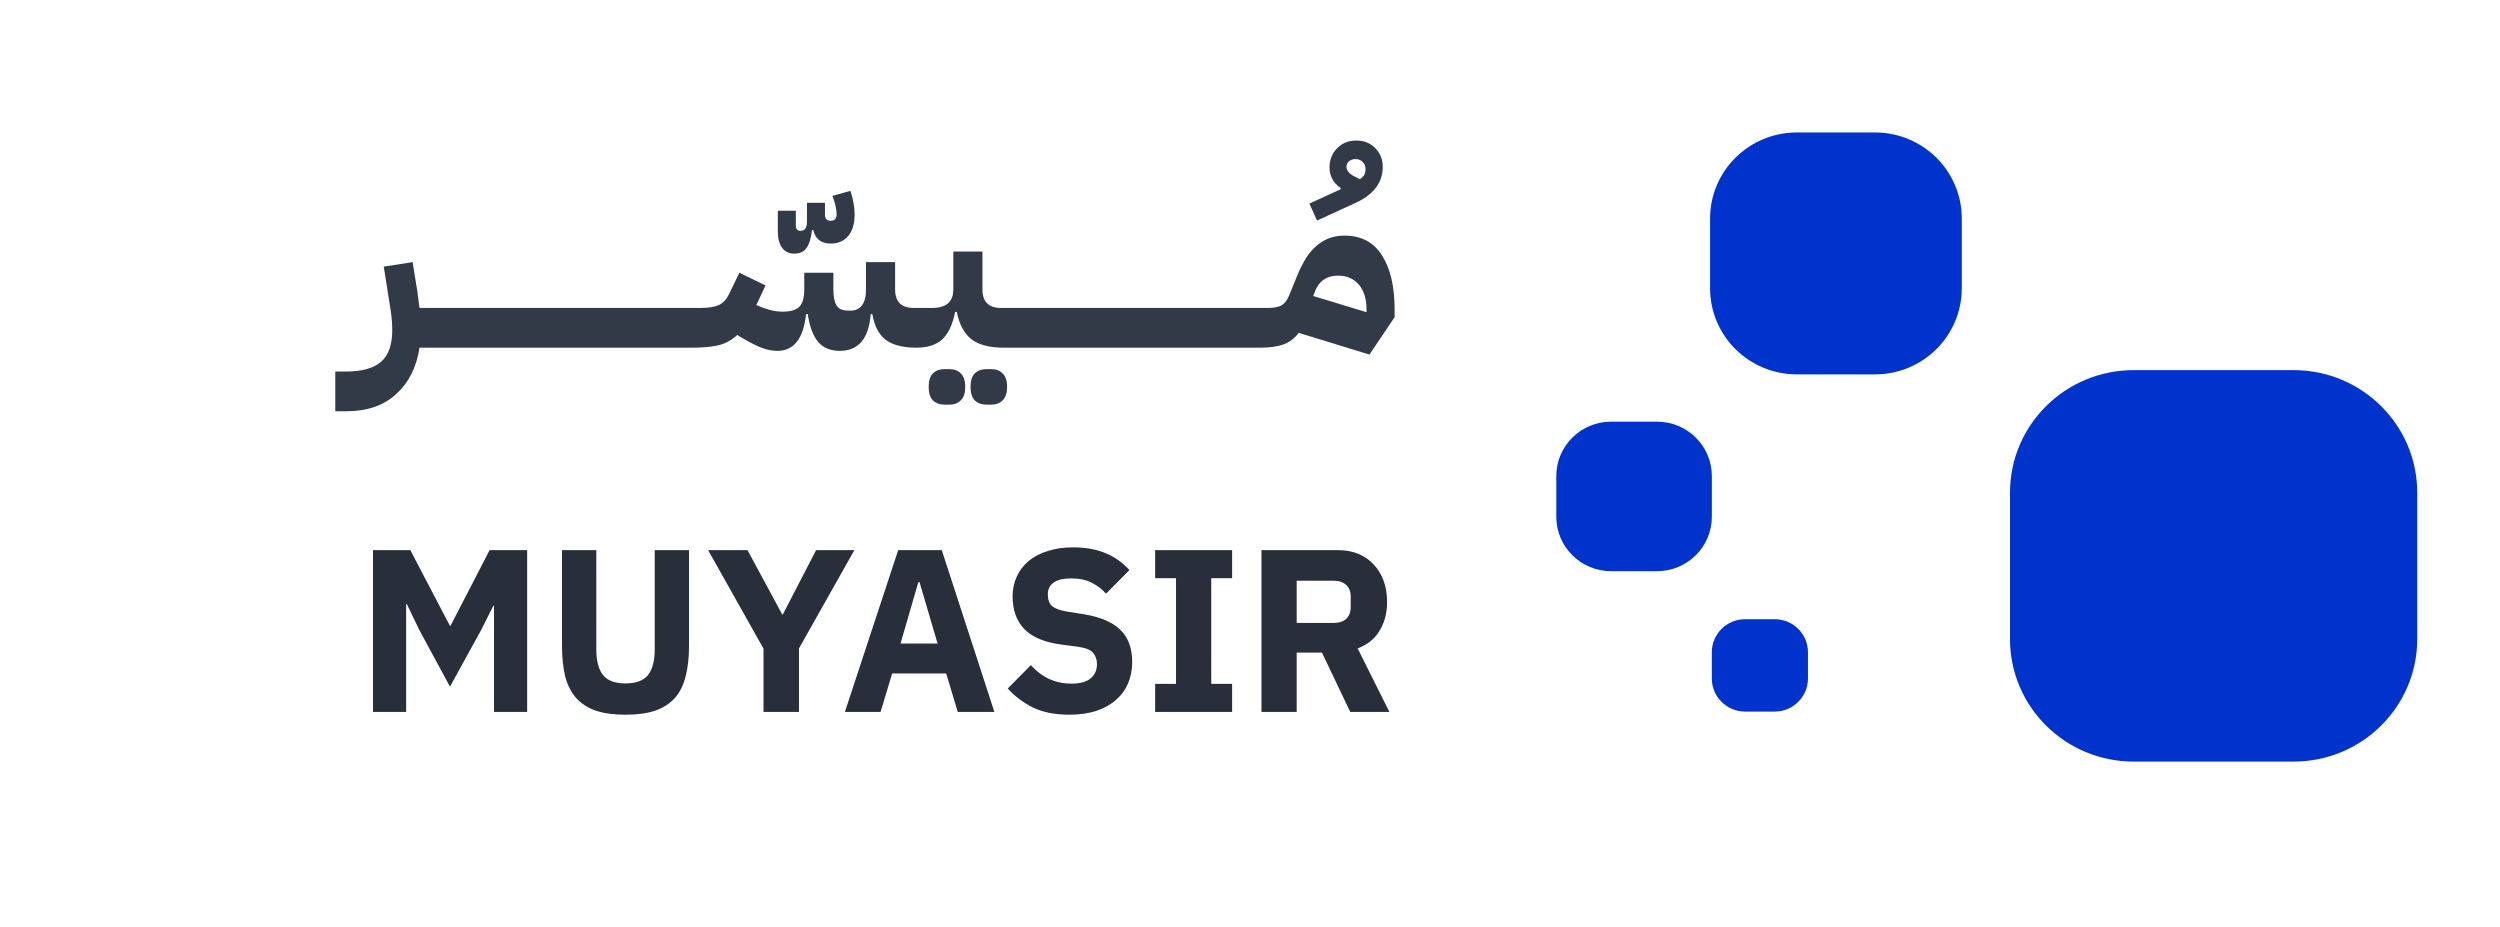 <svg width="151" height="56" viewBox="0 0 151 56" fill="none" xmlns="http://www.w3.org/2000/svg">
<path d="M20.251 22.44H20.891C21.862 22.44 22.571 22.243 23.019 21.848C23.478 21.453 23.702 20.797 23.691 19.88C23.691 19.635 23.675 19.379 23.643 19.112C23.611 18.835 23.568 18.541 23.515 18.232L23.179 16.104L24.923 15.832L25.163 17.32C25.206 17.555 25.238 17.779 25.259 17.992C25.291 18.205 25.318 18.408 25.339 18.6H26.811V20.52L26.331 21H25.339C25.158 22.184 24.688 23.117 23.931 23.8C23.184 24.493 22.176 24.84 20.907 24.84H20.251V22.44ZM26.325 19.08L26.805 18.6H28.517V20.52L28.037 21H26.325V19.08ZM28.043 19.08L28.523 18.6H30.235V20.52L29.755 21H28.043V19.08ZM29.762 19.08L30.242 18.6H31.954V20.52L31.474 21H29.762V19.08ZM31.481 19.08L31.961 18.6H33.673V20.52L33.193 21H31.481V19.08ZM33.2 19.08L33.68 18.6H35.392V20.52L34.912 21H33.2V19.08ZM34.918 19.08L35.398 18.6H37.11V20.52L36.63 21H34.918V19.08ZM36.637 19.08L37.117 18.6H38.829V20.52L38.349 21H36.637V19.08ZM38.356 19.08L38.836 18.6H40.548V20.52L40.068 21H38.356V19.08ZM40.075 19.08L40.555 18.6H42.267V20.52L41.787 21H40.075V19.08ZM47.972 15.32C47.663 15.32 47.418 15.203 47.236 14.968C47.066 14.733 46.98 14.397 46.98 13.96V12.728H48.068V13.624C48.068 13.837 48.164 13.944 48.356 13.944C48.612 13.944 48.74 13.757 48.74 13.384V12.248H49.828V12.952C49.828 13.208 49.94 13.336 50.164 13.336C50.41 13.336 50.532 13.208 50.532 12.952C50.532 12.803 50.511 12.632 50.468 12.44C50.426 12.248 50.362 12.045 50.276 11.832L51.364 11.528C51.45 11.773 51.514 12.024 51.556 12.28C51.599 12.525 51.62 12.749 51.62 12.952C51.62 13.507 51.492 13.939 51.236 14.248C50.98 14.557 50.623 14.712 50.164 14.712C49.887 14.712 49.658 14.643 49.476 14.504C49.295 14.355 49.178 14.152 49.124 13.896H49.044C48.991 14.387 48.879 14.749 48.708 14.984C48.548 15.208 48.303 15.32 47.972 15.32ZM41.793 19.08L42.273 18.6H42.289C42.791 18.6 43.169 18.541 43.425 18.424C43.681 18.296 43.884 18.077 44.033 17.768L44.657 16.472L46.241 17.24L45.681 18.424C45.937 18.541 46.199 18.637 46.465 18.712C46.732 18.787 47.004 18.824 47.281 18.824C47.74 18.824 48.071 18.728 48.273 18.536C48.476 18.333 48.577 17.981 48.577 17.48V16.472H50.337V17.48C50.337 17.928 50.401 18.253 50.529 18.456C50.657 18.659 50.892 18.76 51.233 18.76H51.393C51.671 18.76 51.889 18.659 52.049 18.456C52.22 18.253 52.305 17.928 52.305 17.48V15.832H54.065V17.48C54.065 18.227 54.439 18.6 55.185 18.6H55.825V20.52L55.345 21C54.535 21 53.916 20.84 53.489 20.52C53.073 20.189 52.807 19.672 52.689 18.968H52.593C52.529 19.736 52.337 20.301 52.017 20.664C51.697 21.016 51.271 21.192 50.737 21.192C50.172 21.192 49.735 21.016 49.425 20.664C49.116 20.301 48.903 19.736 48.785 18.968H48.689C48.604 19.736 48.412 20.301 48.113 20.664C47.825 21.016 47.441 21.192 46.961 21.192C46.652 21.192 46.343 21.133 46.033 21.016C45.735 20.909 45.34 20.712 44.849 20.424L44.529 20.232C44.199 20.541 43.82 20.749 43.393 20.856C42.977 20.952 42.444 21 41.793 21V19.08ZM55.34 19.08L55.82 18.6H56.3C57.154 18.6 57.58 18.227 57.58 17.48V15.192H59.34V17.48C59.34 18.227 59.714 18.6 60.46 18.6H61.1V20.52L60.62 21C59.767 21 59.116 20.829 58.668 20.488C58.231 20.136 57.938 19.587 57.788 18.84H57.692C57.543 19.587 57.287 20.136 56.924 20.488C56.562 20.829 56.034 21 55.34 21V19.08ZM59.564 24.44C59.287 24.44 59.058 24.355 58.876 24.184C58.706 24.013 58.62 23.741 58.62 23.368C58.62 22.995 58.706 22.723 58.876 22.552C59.058 22.381 59.287 22.296 59.564 22.296H59.884C60.162 22.296 60.386 22.381 60.556 22.552C60.738 22.723 60.828 22.995 60.828 23.368C60.828 23.741 60.738 24.013 60.556 24.184C60.386 24.355 60.162 24.44 59.884 24.44H59.564ZM57.036 24.44C56.759 24.44 56.53 24.355 56.348 24.184C56.178 24.013 56.092 23.741 56.092 23.368C56.092 22.995 56.178 22.723 56.348 22.552C56.53 22.381 56.759 22.296 57.036 22.296H57.356C57.634 22.296 57.858 22.381 58.028 22.552C58.21 22.723 58.3 22.995 58.3 23.368C58.3 23.741 58.21 24.013 58.028 24.184C57.858 24.355 57.634 24.44 57.356 24.44H57.036ZM60.622 19.08L61.102 18.6H62.814V20.52L62.334 21H60.622V19.08ZM62.34 19.08L62.82 18.6H64.532V20.52L64.052 21H62.34V19.08ZM64.059 19.08L64.539 18.6H66.251V20.52L65.771 21H64.059V19.08ZM65.778 19.08L66.258 18.6H67.97V20.52L67.49 21H65.778V19.08ZM67.497 19.08L67.977 18.6H69.689V20.52L69.209 21H67.497V19.08ZM69.215 19.08L69.695 18.6H71.407V20.52L70.927 21H69.215V19.08ZM70.934 19.08L71.414 18.6H73.126V20.52L72.646 21H70.934V19.08ZM72.653 19.08L73.133 18.6H74.845V20.52L74.365 21H72.653V19.08ZM74.372 19.08L74.852 18.6H76.564V20.52L76.084 21H74.372V19.08ZM79.086 12.296L80.974 11.432V11.352C80.761 11.213 80.595 11.037 80.478 10.824C80.361 10.611 80.302 10.376 80.302 10.12C80.302 9.661 80.451 9.277 80.75 8.968C81.059 8.648 81.449 8.488 81.918 8.488C82.377 8.488 82.755 8.637 83.054 8.936C83.363 9.235 83.518 9.613 83.518 10.072C83.518 11.032 82.963 11.763 81.854 12.264L79.55 13.32L79.086 12.296ZM81.326 10.072C81.326 10.307 81.502 10.509 81.854 10.68L82.142 10.824C82.259 10.739 82.345 10.653 82.398 10.568C82.451 10.472 82.478 10.349 82.478 10.2C82.478 10.029 82.419 9.891 82.302 9.784C82.195 9.667 82.051 9.608 81.87 9.608C81.721 9.608 81.593 9.651 81.486 9.736C81.379 9.821 81.326 9.933 81.326 10.072ZM78.442 20.104C78.197 20.435 77.888 20.669 77.514 20.808C77.152 20.936 76.677 21 76.09 21V19.08L76.57 18.6C76.965 18.6 77.253 18.541 77.434 18.424C77.616 18.307 77.765 18.099 77.882 17.8L78.33 16.696C78.469 16.355 78.624 16.035 78.794 15.736C78.965 15.437 79.168 15.176 79.402 14.952C79.637 14.728 79.898 14.552 80.186 14.424C80.485 14.296 80.826 14.232 81.21 14.232C82.213 14.232 82.965 14.627 83.466 15.416C83.978 16.205 84.234 17.299 84.234 18.696V19.16L82.714 21.416L78.442 20.104ZM79.322 17.88L82.538 18.856V18.696C82.538 18.056 82.384 17.555 82.074 17.192C81.765 16.829 81.344 16.648 80.81 16.648C80.469 16.648 80.17 16.739 79.914 16.92C79.669 17.101 79.482 17.389 79.354 17.784L79.322 17.88Z" fill="#323A48"/>
<path d="M29.838 36.588H29.796L29.082 38.016L27.178 41.474L25.316 38.03L24.574 36.49H24.532V43H22.53V33.228H24.784L27.178 37.806H27.206L29.572 33.228H31.84V43H29.838V36.588ZM36.017 33.228V39.22C36.017 39.911 36.152 40.429 36.423 40.774C36.694 41.11 37.146 41.278 37.781 41.278C38.416 41.278 38.868 41.11 39.139 40.774C39.41 40.429 39.545 39.911 39.545 39.22V33.228H41.617V38.996C41.617 39.715 41.547 40.34 41.407 40.872C41.276 41.395 41.057 41.829 40.749 42.174C40.441 42.51 40.044 42.762 39.559 42.93C39.074 43.089 38.481 43.168 37.781 43.168C37.081 43.168 36.488 43.089 36.003 42.93C35.517 42.762 35.121 42.51 34.813 42.174C34.505 41.829 34.281 41.395 34.141 40.872C34.01 40.34 33.945 39.715 33.945 38.996V33.228H36.017ZM46.116 43V39.178L42.77 33.228H45.15L47.25 37.12H47.278L49.294 33.228H51.604L48.258 39.164V43H46.116ZM57.849 43L57.149 40.676H53.887L53.187 43H51.031L54.251 33.228H56.883L60.061 43H57.849ZM55.539 35.16H55.469L54.391 38.87H56.631L55.539 35.16ZM64.577 43.168C63.718 43.168 62.99 43.023 62.393 42.734C61.796 42.435 61.287 42.053 60.867 41.586L62.267 40.172C62.93 40.919 63.746 41.292 64.717 41.292C65.24 41.292 65.627 41.185 65.879 40.97C66.131 40.755 66.257 40.471 66.257 40.116C66.257 39.845 66.182 39.621 66.033 39.444C65.884 39.257 65.58 39.131 65.123 39.066L64.157 38.94C63.121 38.809 62.36 38.497 61.875 38.002C61.399 37.507 61.161 36.849 61.161 36.028C61.161 35.589 61.245 35.188 61.413 34.824C61.581 34.46 61.819 34.147 62.127 33.886C62.444 33.625 62.827 33.424 63.275 33.284C63.732 33.135 64.25 33.06 64.829 33.06C65.566 33.06 66.215 33.177 66.775 33.41C67.335 33.643 67.816 33.984 68.217 34.432L66.803 35.86C66.57 35.589 66.285 35.37 65.949 35.202C65.622 35.025 65.207 34.936 64.703 34.936C64.227 34.936 63.872 35.02 63.639 35.188C63.406 35.356 63.289 35.589 63.289 35.888C63.289 36.224 63.378 36.467 63.555 36.616C63.742 36.765 64.04 36.873 64.451 36.938L65.417 37.092C66.425 37.251 67.172 37.563 67.657 38.03C68.142 38.487 68.385 39.141 68.385 39.99C68.385 40.457 68.301 40.886 68.133 41.278C67.965 41.67 67.718 42.006 67.391 42.286C67.074 42.566 66.677 42.785 66.201 42.944C65.725 43.093 65.184 43.168 64.577 43.168ZM69.771 43V41.306H71.031V34.922H69.771V33.228H74.419V34.922H73.159V41.306H74.419V43H69.771ZM78.32 43H76.192V33.228H80.826C81.274 33.228 81.68 33.303 82.044 33.452C82.408 33.601 82.716 33.816 82.968 34.096C83.23 34.367 83.43 34.693 83.57 35.076C83.71 35.459 83.78 35.883 83.78 36.35C83.78 37.013 83.631 37.591 83.332 38.086C83.043 38.581 82.6 38.94 82.002 39.164L83.92 43H81.554L79.846 39.416H78.32V43ZM80.56 37.624C80.878 37.624 81.125 37.545 81.302 37.386C81.489 37.218 81.582 36.975 81.582 36.658V36.042C81.582 35.725 81.489 35.487 81.302 35.328C81.125 35.16 80.878 35.076 80.56 35.076H78.32V37.624H80.56Z" fill="#282E3A"/>
<g clip-path="url(#clip0_1432_8935)">
<path d="M100.08 25.468H97.315C95.484 25.468 94 26.939 94 28.752V31.216C94 33.029 95.484 34.5 97.315 34.5H100.08C101.911 34.5 103.395 33.029 103.395 31.216V28.752C103.395 26.939 101.911 25.468 100.08 25.468Z" fill="#0033CC"/>
<path d="M107.185 37.398H105.41C104.296 37.398 103.394 38.292 103.394 39.395V40.983C103.394 42.086 104.296 42.98 105.41 42.98H107.185C108.298 42.98 109.201 42.086 109.201 40.983V39.395C109.201 38.292 108.298 37.398 107.185 37.398Z" fill="#0033CC"/>
<path d="M113.244 8H108.536C105.638 8 103.289 10.327 103.289 13.198V17.415C103.289 20.286 105.638 22.613 108.536 22.613H113.244C116.142 22.613 118.491 20.286 118.491 17.415V13.198C118.491 10.327 116.142 8 113.244 8Z" fill="#0033CC"/>
<path d="M138.532 22.356H128.872C124.747 22.356 121.404 25.669 121.404 29.755V38.602C121.404 42.688 124.747 46 128.872 46H138.532C142.657 46 146 42.688 146 38.602V29.755C146 25.669 142.657 22.356 138.532 22.356Z" fill="#0033CC"/>
</g>
<defs>
<clipPath id="clip0_1432_8935">
<rect width="52" height="38" fill="white" transform="translate(94 8)"/>
</clipPath>
</defs>
</svg>
